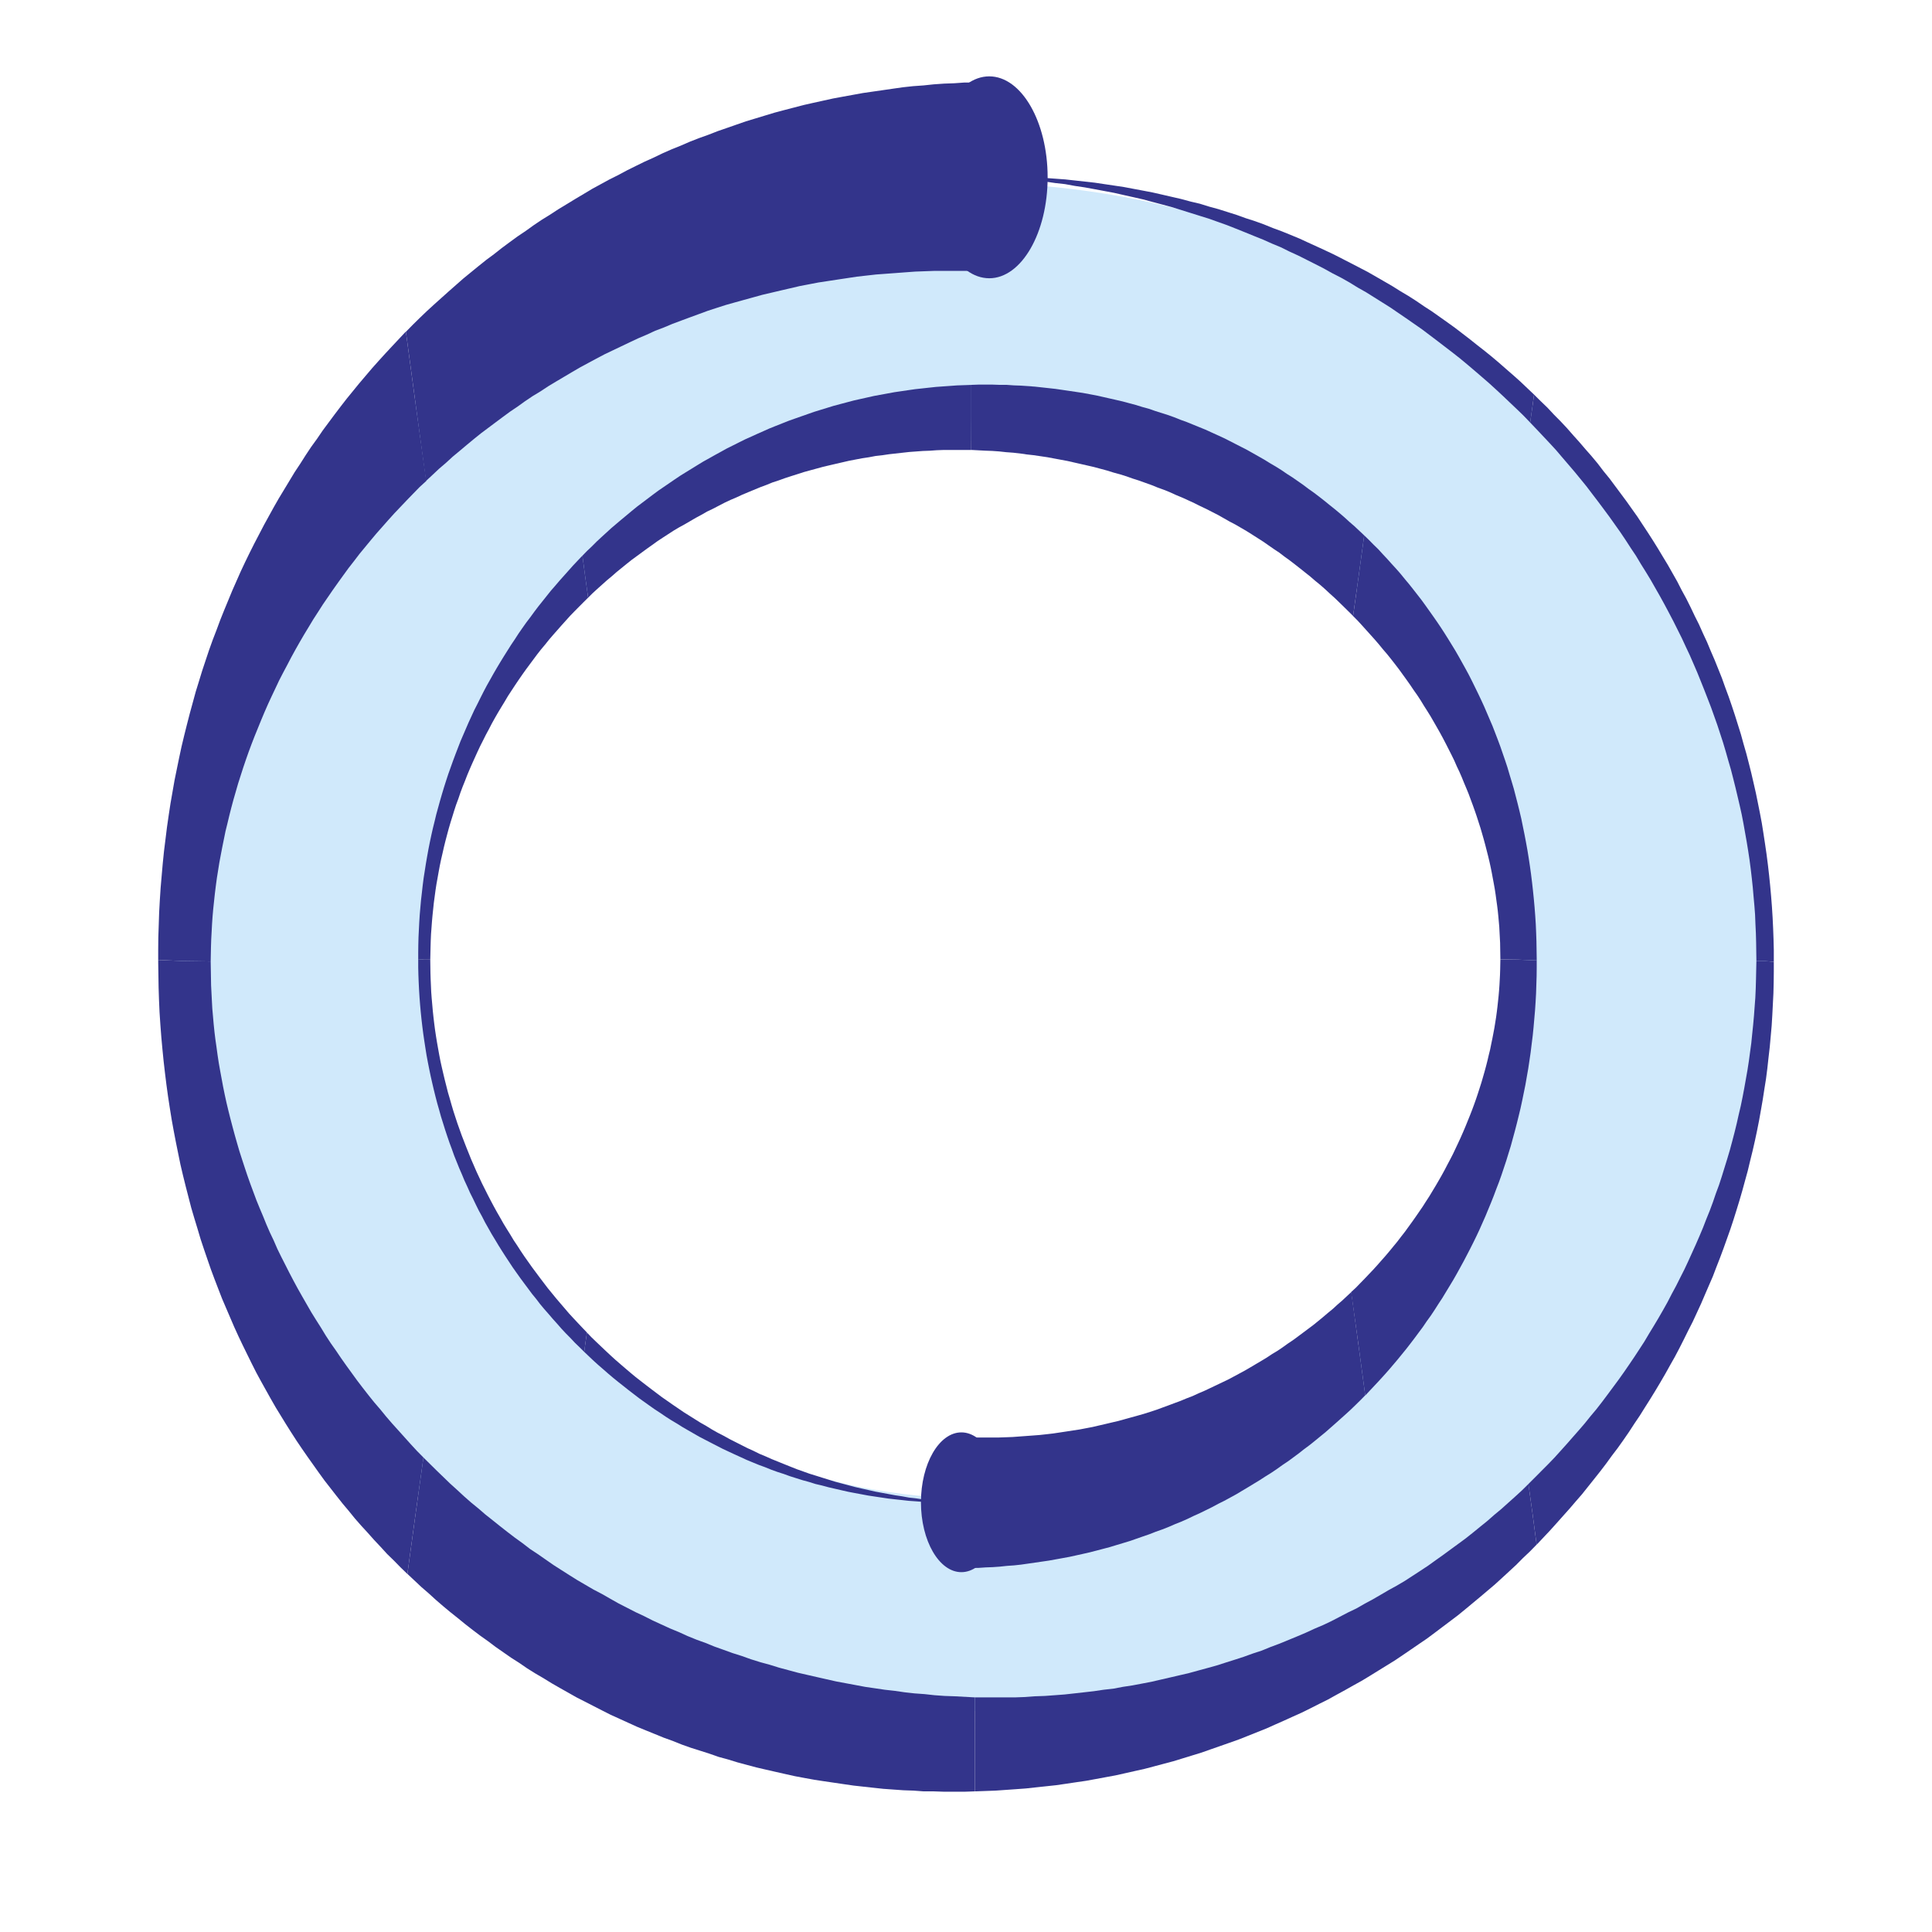 <?xml version="1.0" encoding="UTF-8"?> <svg xmlns="http://www.w3.org/2000/svg" width="2500" height="2500" viewBox="0 0 192.756 192.756"><g fill-rule="evenodd" clip-rule="evenodd"><path fill="#fff" d="M0 0h192.756v192.756H0V0z"></path><path d="M96.996 18.262c43.741 0 79.42 34.24 79.42 76.221 0 41.982-35.68 76.222-79.42 76.222-43.744 0-79.422-34.24-79.422-76.222-.001-41.981 35.677-76.221 79.422-76.221zm.1 131.224c-30.285 0-54.984-23.703-54.984-52.768s24.699-52.77 54.984-52.77c30.283 0 54.984 23.705 54.984 52.77s-24.701 52.768-54.984 52.768z" fill="#d0e9fb"></path><path fill="#33348b" d="M97.26 17.61h4.039l.996.037 1.008.072.998.036.982.073.994.072.985.109.98.108.985.109.968.145.971.144.969.145.953.18.969.182.943.181.955.217.945.218.942.216.941.255.928.217.93.289.927.253.918.29.914.29.903.326.902.289.9.326.891.362.885.326.889.362.876.362.862.398.875.399.863.398.844.398.849.435.848.435.836.434.836.434.82.471.819.471.808.469.809.508.795.471.791.507.795.543.781.506.768.544.767.543.754.543.754.579.754.58.726.579.741.579.714.579.727.615.701.615.711.617.688.616.685.65.686.653-.188 1.376-.201 1.411-.66-.687-.674-.652-.687-.651-.684-.653-.701-.651-.715-.652-.711-.615-.715-.616-.726-.616-.741-.614-.738-.58-.756-.58-.754-.578-.767-.58-.766-.579-.781-.543-.781-.544-.795-.542-.795-.544-.807-.507-.806-.506-.809-.507-.834-.471-.822-.507-.834-.471-.848-.434-.848-.471-.847-.434-.862-.435-.863-.434-.873-.399-.875-.434-.875-.362-.889-.398-.902-.362-.887-.362-.902-.362-.918-.363-.912-.325-.916-.326-.93-.289-.928-.291-.927-.289-.93-.29-.943-.253-.957-.253-.94-.254-.957-.217-.969-.217-.957-.217-.966-.182-.969-.181-.986-.181-.981-.145-.982-.18-.983-.109-.998-.145-.996-.108-.994-.073-.996-.108-1.01-.073-.996-.036-1.008-.072-1.025-.037z"></path><path fill="#33348b" d="M152.865 40.746l.188-1.376.66.651.676.652.642.688.647.652.646.687.635.725.617.687.621.724.606.689.603.724.578.76.594.725.565.76.566.76.564.76.539.76.542.761.523.796.525.796.512.796.496.797.5.833.483.797.472.833.471.832.445.869.455.833.434.868.414.871.418.832.404.904.405.869.377.906.376.869.364.904.363.905.336.942.336.906.324.941.311.941.295.941.295.941.269.979.272.941.253.978.245.977.226.977.231 1.015.199.977.203 1.013.191 1.014.161 1.014.16 1.05.148 1.014.135 1.049.121 1.051.107 1.049.094 1.051.082 1.049.069 1.086.052 1.086.039 1.051.028 1.086V95.958l-.862-.072h-.875l-.027-1.883-.025-.904-.043-.906-.037-.942-.069-.904-.082-.905-.078-.905-.096-.907-.105-.903-.123-.942-.137-.906-.148-.904-.161-.906-.16-.904-.175-.906-.202-.905-.203-.869-.215-.905-.226-.906-.233-.904-.253-.869-.256-.905-.27-.906-.283-.868-.297-.906-.309-.868-.31-.869-.336-.87-.338-.868-.348-.869-.351-.869-.375-.87-.377-.867-.393-.833-.402-.869-.416-.833-.416-.833-.436-.832-.443-.834-.457-.832-.455-.797-.473-.832-.484-.797-.498-.796-.498-.833-.51-.761-.514-.795-.537-.798-.539-.76-.539-.76-.564-.761-.567-.76-.58-.759-.578-.762-.59-.723-.594-.724-.619-.725-.621-.724-.615-.724-.635-.688-.646-.688-.647-.687-.658-.689.201-1.411z"></path><path fill="#33348b" d="M176.111 95.886l.862.072v.978l-.012 1.085-.027 1.088-.055 1.086-.055 1.084-.064 1.053-.096 1.084-.096 1.051-.121 1.049-.119 1.088-.135 1.05-.162 1.012-.162 1.051-.176 1.013-.187 1.051-.201 1.014-.215 1.012-.231 1.013-.242.979-.242 1.013-.27.979-.267.977-.283.978-.299.977-.307.978-.312.942-.334.941-.336.941-.35.942-.367.939-.359.942-.393.906-.391.904-.388.906-.418.905-.418.904-.444.869-.429.869-.459.907-.459.869-.471.832-.484.869-.485.832-.498.834-.511.832-.526.832-.523.834-.537.795-.543.834-.549.797-.567.797-.578.759-.578.797-.58.76-.603.76-.606.76-.607.761-.631.725-.619.723-.647.724-.646.725-.649.722-1.332 1.414h-.013l-.403-3.043-.416-3.003.656-.653.647-.652.648-.65.631-.653.621-.687.619-.688.604-.689.605-.688.592-.687.582-.725.578-.687.563-.725.57-.76.535-.722.538-.727.541-.76.523-.76.514-.759.498-.76.496-.762.472-.797.485-.795.455-.761.459-.797.445-.795.43-.834.43-.795.418-.834.404-.797.39-.832.377-.834.377-.832.362-.832.351-.834.336-.869.338-.832.322-.869.297-.869.309-.832.283-.87.268-.869.269-.867.258-.869.244-.906.227-.869.213-.87.203-.904.205-.869.185-.904.164-.869.161-.905.16-.906.134-.869.122-.904.123-.907.091-.904.094-.906.082-.904.067-.907.068-.904.041-.904.027-.942.039-1.811h.875z"></path><path fill="#33348b" d="M152.906 151.062l.403 3.043-.672.688-.688.65-.685.69-.702.65-.71.653-.715.652-.727.615-.726.615-.741.616-.74.615-.754.615-.767.58-.768.578-.768.58-.779.58-.795.541-.795.545-.795.543-.806.543-.819.506-.824.508-.82.508-.834.506-.85.47-.834.471-.863.471-.846.47-.875.434-.859.436-.877.433-.889.399-.875.398-.9.398-.891.399-.902.361-.914.364-.914.361-.918.326-.928.326-.93.324-.925.327-.946.291-.941.289-.943.289-.955.254-.956.254-.955.252-.968.216-.971.219-.967.217-.984.181-.981.182-.986.18-.994.144-.983.147-.994.144-1.01.108-.998.107-1.007.11-1.01.074-1.026.072-.994.07-2.049.075h-.011v-4.672l.011-4.705h4l.997-.037.982-.073.996-.035.983-.072.984-.074.98-.108.971-.109.969-.11.969-.144.97-.107.955-.182.955-.145.956-.181.941-.18.945-.219.94-.217.929-.216.93-.217.926-.254.931-.254.916-.254.899-.289.916-.289.889-.289.904-.326.887-.291.884-.362.877-.326.877-.361.877-.361.858-.364.863-.398.85-.361.845-.399.836-.433.834-.436.832-.398.822-.471.809-.434.809-.47.806-.471.795-.436.795-.47.779-.506.782-.508.767-.508.752-.541.768-.545.74-.543.74-.541.741-.545.728-.578.711-.58.715-.578.701-.615.699-.58.686-.616.687-.615.674-.617.66-.65.416 3.003z"></path><path fill="#33348b" d="M97.26 174.053v4.672l-1.022.035H94.191l-1.024-.035h-1.009l-1.009-.075-1.009-.035-1.011-.072-1.007-.072-.997-.108-.996-.109-.983-.109-.998-.145-.98-.145-.983-.144-.971-.147-.968-.179-.97-.182-.968-.217-.955-.216-.958-.219-.941-.217-.943-.254-.941-.252-.943-.291-.93-.252-.928-.326-.915-.291-.915-.289-.918-.326-.901-.362-.901-.324-.886-.363-.89-.361-.887-.364-.875-.398-.876-.399-.874-.396-.861-.436-.849-.435-.849-.434-.848-.433-.835-.473-.833-.469-.821-.472-.821-.506-.807-.471-.81-.506-.792-.545-.795-.506-.781-.543-.779-.543-.771-.58-.765-.543-.767-.58-.741-.578-.753-.615-.728-.578-.739-.617-.714-.616-.712-.65-.715-.617-1.386-1.303h-.013l.793-5.83.808-5.791.659.65.66.653.674.65.674.652.685.618.701.65.7.615.711.58.714.616.729.578.725.58.739.58.756.578.754.543.752.58.767.506.78.543.783.545.792.506.796.507.807.506.808.471.808.471.833.435.823.471.834.471.847.433.847.436.849.396.861.436.865.398.872.399.876.361.875.399.89.361.9.326.887.361.917.327.902.326.914.289.915.326.929.291.928.252.93.289.943.254.942.254.942.217.956.218.956.217.957.217.966.18.97.181.97.182.982.144.982.145.983.109.998.145.982.109.995.072.997.11 1.009.072 1.008.035 2.018.11-.011 4.705z"></path><path fill="#33348b" d="M41.439 151.207l-.793 5.83-.675-.652-.673-.688-.671-.652-.662-.725-.645-.685-.644-.725-.634-.689-.634-.723-.619-.762-.606-.722-.603-.76-.594-.762-.593-.76-.578-.796-.566-.797-.564-.795-.553-.797-.539-.797-.538-.834-.525-.832-.51-.832-.512-.834-.498-.869-.484-.867-.485-.87-.472-.869-.457-.906-.445-.904-.443-.906-.432-.905-.429-.941-.405-.942-.404-.941-.402-.939-.379-.979-.376-.978-.364-.977-.35-1.014-.335-.978-.337-1.014-.311-1.049-.309-1.013-.31-1.051-.281-1.086-.271-1.051-.269-1.086-.255-1.086-.23-1.123-.227-1.121-.216-1.123-.204-1.123-.186-1.158-.177-1.158-.159-1.159-.148-1.195-.137-1.193-.119-1.196-.109-1.195-.094-1.23-.082-1.231-.054-1.232-.04-1.231-.039-2.498v-.254l2.612.109 2.624.036.027 1.629.013.761.041.797.039.76.041.76.068.76.066.759.082.799.093.76.109.76.108.797.121.797.134.759.148.797.148.797.162.797.174.795.19.797.2.797.219.834.215.795.226.796.242.832.256.797.272.832.267.797.295.834.296.795.31.834.325.797.336.795.338.834.347.795.379.797.362.834.39.795.405.796.404.797.417.797.431.797.43.76.457.797.458.795.473.761.483.76.483.797.499.762.509.722.514.76.538.762.525.723.552.761.552.723.565.725.581.724.592.688.591.724.593.688.619.687.619.688.618.689.635.688.645.652-.808 5.791z"></path><path fill="#33348b" d="M18.396 95.886l-2.612-.109v-1.013l.011-1.231.043-1.267.04-1.23.068-1.232.08-1.231.107-1.232.108-1.23.122-1.195.149-1.195.147-1.194.173-1.195.176-1.159.202-1.159.202-1.158.229-1.122.231-1.124.24-1.121.268-1.122.272-1.086.28-1.087.297-1.086.296-1.086.324-1.05.322-1.051.337-1.014.35-1.049.364-1.014.377-.977.376-1.014.392-.978.404-.977.403-.977.416-.942.432-.977.444-.942.458-.941.456-.906.472-.904.471-.905.498-.905.499-.906.497-.869.526-.869.525-.869.524-.868.552-.833.552-.869.553-.833.578-.796.566-.832.592-.798.592-.796.606-.798.617-.795.621-.76.62-.761.646-.76.646-.761.646-.723.659-.725.673-.724 1.358-1.448h.027l.998 7.421 1.035 7.459-.672.615-.636.653-.63.651-.62.652-.619.651-.59.653-.605.687-.58.652-.577.689-.566.686-.568.689-.552.723-.537.688-.527.725-.522.724-.513.724-.498.725-.496.722-.487.761-.469.724-.459.762-.46.759-.443.76-.431.761-.417.761-.415.796-.406.761-.391.759-.375.797-.378.797-.351.759-.35.798-.333.795-.325.798-.324.796-.295.76-.297.797-.281.796-.27.796-.256.798-.255.795-.229.798-.23.795-.214.797-.202.797-.19.797-.188.759-.162.797-.161.797-.146.76-.149.797-.121.759-.122.76-.107.797-.094.76-.082.762-.081.76-.067.76-.053.76-.04.761-.042.76-.026.797-.027 1.411-2.624-.036z"></path><path fill="#33348b" d="M41.494 40.527l-.998-7.421.673-.689.699-.687.717-.688.712-.652.726-.651.727-.652.741-.652.739-.651.754-.616.753-.616.768-.615.782-.579.78-.615.782-.58.794-.579.808-.543.807-.58.808-.542.821-.507.832-.544.837-.506.833-.508.851-.506.846-.508.861-.469.862-.471.874-.435.875-.47.876-.435.889-.435.887-.398.902-.435.902-.397.901-.362.918-.399.928-.361.913-.327.931-.363.942-.325.929-.324.941-.327.958-.29.954-.29.956-.289.953-.254.971-.253.971-.253.966-.218.985-.217.982-.217.982-.181.996-.181.996-.182.997-.144 1.009-.145.997-.145 1.01-.144 1.007-.109 1.026-.073 1.023-.108 1.022-.072 1.022-.036 1.023-.073h1.037v9.414l.011 9.377h-3.993l-.986.036-.982.036-.981.072-.97.073-.983.073-.97.071-.968.109-.956.109-.967.146-.957.144-.942.144-.956.145-.942.181-.943.18-.928.218-.941.218-.919.217-.927.217-.916.254-.915.253-.914.253-.902.254-.902.29-.888.289-.889.327-.888.325-.877.325-.874.327-.859.361-.864.326-.862.399-.846.361-.851.399-.833.398-.836.399-.834.398-.82.435-.809.433-.806.435-.807.471-.796.471-.795.471-.78.47-.768.506-.779.471-.755.507-.752.542-.756.508-.739.544-.727.542-.725.543-.726.544-.717.579-.699.579-.688.579-.698.579-.671.616-.677.579-.657.616-.661.615-1.008-7.459z"></path><path d="M98.699 7.618c3.207 0 5.824 4.524 5.824 10.072s-2.617 10.072-5.824 10.072c-3.208 0-5.827-4.524-5.827-10.072s2.619-10.072 5.827-10.072zM96.912 149.938h-2.796l-.69-.026-.698-.049-.69-.025-.68-.051-.69-.049-.68-.076-.68-.074-.681-.076-.67-.1-.672-.101-.671-.1-.661-.125-.671-.125-.653-.125-.661-.15-.653-.151-.652-.15-.652-.176-.643-.15-.643-.202-.643-.175-.634-.2-.634-.201-.624-.226-.625-.2-.623-.226-.616-.25-.615-.225-.615-.252-.605-.25-.597-.275-.605-.275-.597-.278-.587-.275-.587-.301-.587-.301-.578-.301-.578-.3-.568-.326-.569-.327-.559-.324-.559-.351-.55-.327-.55-.351-.549-.375-.541-.352-.532-.375-.53-.377-.522-.375-.522-.402-.521-.4-.504-.401-.512-.402-.494-.401-.504-.425-.484-.426-.494-.426-.475-.428-.476-.451-.475-.451.131-.951.139-.979.457.477.466.451.476.451.474.451.485.452.494.451.494.426.494.425.503.428.513.426.512.4.522.403.522.4.531.4.531.401.54.377.541.377.55.375.55.375.559.351.559.352.559.349.578.327.568.351.578.326.587.301.587.326.588.301.596.301.596.301.606.275.606.301.605.25.616.275.624.252.615.25.624.25.634.252.633.225.634.226.643.199.643.202.643.201.643.199.653.176.661.176.652.175.662.151.671.15.661.151.672.125.671.125.68.125.681.101.679.125.681.074.689.102.69.074.689.051.69.074.699.051.689.025.7.049.708.026z" fill="#33348b"></path><path fill="#33348b" d="M58.416 133.922l-.131.951-.456-.451-.466-.449-.447-.477-.448-.451-.447-.477-.438-.502-.429-.476-.428-.5-.42-.477-.419-.502-.401-.525-.41-.502-.391-.527-.392-.526-.391-.527-.373-.525-.373-.528-.364-.551-.362-.55-.355-.553-.345-.551-.345-.576-.335-.551-.326-.578-.326-.576-.308-.602-.317-.576-.298-.601-.288-.602-.29-.576-.279-.627-.28-.602-.26-.627-.261-.601-.252-.627-.252-.625-.232-.653-.233-.626-.224-.653-.215-.65-.204-.653-.205-.652-.187-.676-.187-.652-.176-.676-.168-.678-.158-.675-.159-.703-.14-.676-.139-.701-.131-.704-.112-.701-.111-.726-.103-.703-.093-.727-.084-.726-.075-.727-.065-.727-.056-.728-.047-.75-.037-.752-.028-.729-.018-.752V95.697l.596.05h.606l.018 1.304.019.627.028.625.028.652.047.627.056.627.055.627.066.625.074.627.084.652.094.627.102.627.111.627.112.625.122.627.139.627.14.602.149.627.159.626.158.627.177.6.177.627.186.627.196.602.205.626.214.602.215.602.233.601.233.602.242.601.242.602.262.601.26.602.27.576.28.602.289.576.289.578.299.576.306.576.317.577.317.55.326.578.336.551.345.551.345.576.354.527.354.551.373.553.372.525.373.528.391.525.392.527.4.526.401.527.41.5.41.502.429.502.428.5.429.502.439.477.446.476.448.475.456.476-.139.979z"></path><path fill="#33348b" d="M42.322 95.747l-.596-.05v-.677l.009-.752.019-.752.037-.752.038-.752.046-.726.065-.753.065-.726.084-.727.084-.752.093-.727.111-.702.113-.727.121-.702.131-.726.139-.702.149-.703.158-.701.168-.677.168-.702.186-.676.187-.677.196-.677.204-.677.215-.677.214-.651.233-.652.233-.652.243-.651.251-.652.252-.652.27-.627.27-.626.271-.627.289-.627.288-.625.308-.603.298-.601.317-.627.317-.601.326-.577.336-.601.335-.577.345-.576.354-.577.363-.576.364-.577.372-.551.373-.577.382-.551.391-.552.401-.526.401-.551.4-.527.42-.526.419-.526.42-.527.438-.501.428-.502.448-.501.447-.501.447-.502.923-.977h.009l.28 2.105.289 2.081-.457.452-.447.45-.447.451-.439.452-.429.476-.428.476-.419.477-.42.475-.41.477-.4.501-.401.477-.392.501-.391.526-.373.501-.372.502-.373.526-.364.527-.354.526-.345.526-.345.527-.325.551-.336.551-.317.527-.317.551-.307.552-.298.576-.298.551-.289.577-.28.552-.27.576-.261.576-.261.577-.252.577-.242.576-.233.602-.233.576-.224.602-.204.602-.215.576-.196.601-.186.602-.187.601-.176.602-.168.626-.158.602-.149.602-.141.627-.14.601-.13.627-.112.601-.111.627-.113.626-.092.602-.084.627-.084.627-.065.625-.066.627-.056.627-.046.627-.047.626-.027.627-.019.652-.028 1.253h-.606z"></path><path fill="#33348b" d="M58.388 57.547l-.28-2.105.466-.477.475-.45.475-.477.485-.451.494-.451.494-.451.503-.427.503-.425.513-.426.512-.427.522-.426.532-.401.531-.401.531-.401.54-.401.55-.376.55-.376.549-.376.56-.376.568-.351.569-.35.568-.351.578-.352.587-.325.578-.326.597-.326.586-.326.606-.301.597-.3.605-.301.615-.276.606-.276.624-.275.615-.276.625-.25.633-.251.634-.251.634-.226.643-.225.643-.226.643-.225.652-.201.652-.2.653-.201.661-.175.662-.176.661-.175.671-.151.672-.15.671-.151.68-.125.68-.125.681-.125.689-.101.68-.1.69-.1.698-.075.69-.076.699-.075.699-.05.708-.05.69-.05 1.416-.05h.01v3.233l-.01 3.259h-2.767l-.69.025-.68.05-.69.025-.68.05-.68.05-.681.076-.671.075-.671.075-.671.1-.67.075-.662.126-.662.1-.661.125-.653.125-.652.151-.652.15-.643.15-.643.151-.643.176-.643.175-.634.175-.624.201-.634.201-.615.2-.624.225-.616.201-.614.251-.606.225-.606.251-.606.251-.596.25-.596.276-.588.25-.586.276-.579.301-.577.301-.578.276-.568.325-.56.301-.558.326-.56.326-.55.301-.55.326-.54.351-.54.35-.532.351-.521.376-.532.377-.512.375-.513.376-.512.376-.504.401-.493.401-.494.401-.485.427-.484.4-.475.427-.476.425-.466.427-.456.451-.289-2.081z"></path><path fill="#33348b" d="M96.912 41.631v-3.233l.707-.025h1.418l.707.025h.699l.7.05.699.025.699.05.699.05.69.075.689.076.68.074.689.101.68.1.682.101.67.1.671.125.67.126.672.15.66.15.662.15.653.151.652.176.652.175.653.201.642.175.645.225.633.201.633.201.634.225.623.251.625.225.616.251.615.251.615.25.606.276.605.276.605.276.598.3.586.301.588.301.586.301.578.325.578.327.569.325.568.351.558.326.561.351.549.376.551.351.541.376.539.376.531.4.531.376.531.402.512.401.524.426.502.401.513.426.494.426.493.451.494.426.961.903h.009l-.55 4.035-.559 4.011-.457-.452-.457-.45-.465-.452-.467-.451-.474-.426-.485-.451-.486-.426-.492-.401-.494-.427-.504-.4-.504-.401-.512-.402-.521-.401-.522-.376-.523-.401-.53-.35-.541-.376-.541-.377-.548-.35-.551-.352-.559-.35-.558-.326-.561-.326-.576-.301-.57-.325-.577-.327-.587-.3-.588-.301-.586-.276-.598-.3-.596-.276-.605-.276-.606-.251-.605-.276-.615-.25-.625-.226-.616-.25-.632-.226-.625-.225-.633-.201-.635-.226-.642-.2-.643-.175-.643-.201-.652-.175-.652-.176-.653-.15-.662-.151-.662-.15-.662-.151-.67-.125-.672-.125-.67-.125-.679-.101-.682-.1-.68-.075-.689-.1-.68-.075-.689-.051-.692-.075-.699-.05-.697-.025-1.399-.075.01-3.259z"></path><path fill="#33348b" d="M135.557 57.447l.55-4.035.465.451.467.476.465.452.457.501.447.476.447.501.438.476.439.502.428.526.42.501.418.527.41.526.41.527.401.551.392.552.391.551.383.551.373.552.373.576.363.577.354.576.353.577.346.601.336.602.334.601.326.602.318.627.307.626.307.627.298.627.299.651.28.652.279.652.279.651.262.677.26.677.252.676.242.702.234.677.233.702.214.727.213.702.215.727.195.752.188.727.186.752.177.751.158.777.159.778.148.777.141.776.131.803.121.802.111.802.102.827.093.827.084.827.075.827.066.852.055.853.037.852.029.852.027 1.73v.175l-1.808-.075-1.817-.025-.019-1.128-.008-.526-.029-.552-.028-.526-.027-.527-.047-.526-.047-.526-.056-.552-.065-.526-.074-.526-.074-.552-.084-.551-.094-.527-.103-.551-.102-.551-.111-.552-.121-.552-.131-.551-.141-.551-.148-.577-.149-.551-.158-.552-.168-.576-.178-.551-.185-.577-.188-.551-.205-.577-.205-.551-.213-.577-.224-.551-.233-.552-.234-.577-.24-.551-.262-.551-.252-.577-.27-.551-.279-.551-.281-.552-.287-.551-.299-.552-.299-.527-.316-.551-.317-.551-.326-.526-.336-.527-.336-.552-.344-.525-.355-.502-.354-.526-.373-.527-.363-.501-.381-.527-.383-.501-.392-.501-.401-.501-.41-.476-.41-.501-.41-.477-.428-.477-.428-.475-.429-.477-.438-.476-.447-.451.559-4.011z"></path><path fill="#33348b" d="M151.51 95.747l1.808.075v.701l-.009.854-.028.877-.027.851-.047.852-.057.854-.074.851-.074.854-.084.826-.104.826-.101.828-.121.826-.121.803-.141.803-.139.802-.158.776-.158.777-.168.778-.187.777-.186.752-.195.752-.205.752-.205.752-.225.726-.223.727-.234.703-.242.727-.25.701-.262.677-.262.702-.269.677-.28.676-.279.676-.289.652-.299.676-.306.652-.319.653-.316.627-.326.627-.327.625-.343.627-.346.627-.344.601-.363.602-.365.601-.364.602-.38.576-.383.602-.383.576-.4.552-.391.577-.41.55-.41.553-.42.551-.428.551-.43.527-.427.525-.448.528-.447.525-.447.502-.457.502-.467.5-.939 1.002h-.02l-.689-5.137-.717-5.164.465-.426.437-.451.44-.451.427-.451.43-.451.41-.451.418-.477.4-.451.403-.477.39-.476.391-.475.383-.502.373-.476.363-.502.363-.5.354-.502.346-.502.343-.5.336-.528.327-.502.316-.525.318-.527.307-.526.299-.525.289-.527.287-.551.281-.528.27-.525.261-.553.26-.55.242-.526.243-.553.234-.55.223-.551.224-.553.205-.525.205-.553.196-.551.185-.551.178-.552.176-.551.16-.551.158-.553.149-.55.14-.551.129-.553.131-.525.111-.553.114-.551.101-.525.104-.553.084-.525.084-.528.074-.55.064-.528.057-.525.055-.526.046-.527.038-.527.029-.526.027-.527.018-.551.019-.977 1.817.025z"></path><path fill="#33348b" d="M135.52 134.072l.689 5.137-.467.477-.484.476-.494.477-.493.451-.503.451-.504.451-.512.451-.514.452-.521.425-.522.428-.531.426-.541.4-.539.426-.541.4-.549.403-.56.375-.559.402-.559.375-.568.352-.578.375-.578.351-.578.352-.586.349-.588.352-.596.326-.598.326-.605.301-.605.326-.606.299-.615.301-.615.277-.623.301-.625.275-.625.25-.633.276-.643.252-.635.224-.642.252-.653.225-.642.224-.652.227-.663.201-.662.199-.662.202-.662.175-.67.176-.672.174-.67.152-.679.151-.682.15-.68.125-.689.125-.69.125-.689.1-.699.101-.69.1-.699.1-.699.076-.707.049-.709.076-.709.05-.707.026-.709.049h-.717v-6.518l-.01-6.492h2.768l.68-.024.681-.025.68-.051.67-.049.681-.05.67-.051.672-.074.662-.076.67-.1.662-.1.653-.101.662-.1.652-.125.653-.125.642-.15.652-.151.633-.15.643-.15.635-.176.632-.176.635-.176.623-.176.625-.199.616-.201.615-.226.615-.225.605-.227.606-.224.598-.25.595-.227.596-.275.588-.25.586-.278.578-.275.578-.275.578-.276.569-.301.558-.3.559-.301.56-.326.549-.326.551-.327.541-.324.529-.351.541-.327.522-.351.523-.375.522-.352.511-.375.504-.377.502-.375.504-.377.494-.4.485-.4.474-.403.487-.4.464-.426.467-.402.455-.426.457-.426.7 5.164z"></path><path d="M95.916 156.855c-2.221 0-4.033-3.133-4.033-6.973s1.812-6.973 4.033-6.973 4.034 3.133 4.034 6.973-1.813 6.973-4.034 6.973z" fill="#33348b"></path></g></svg> 